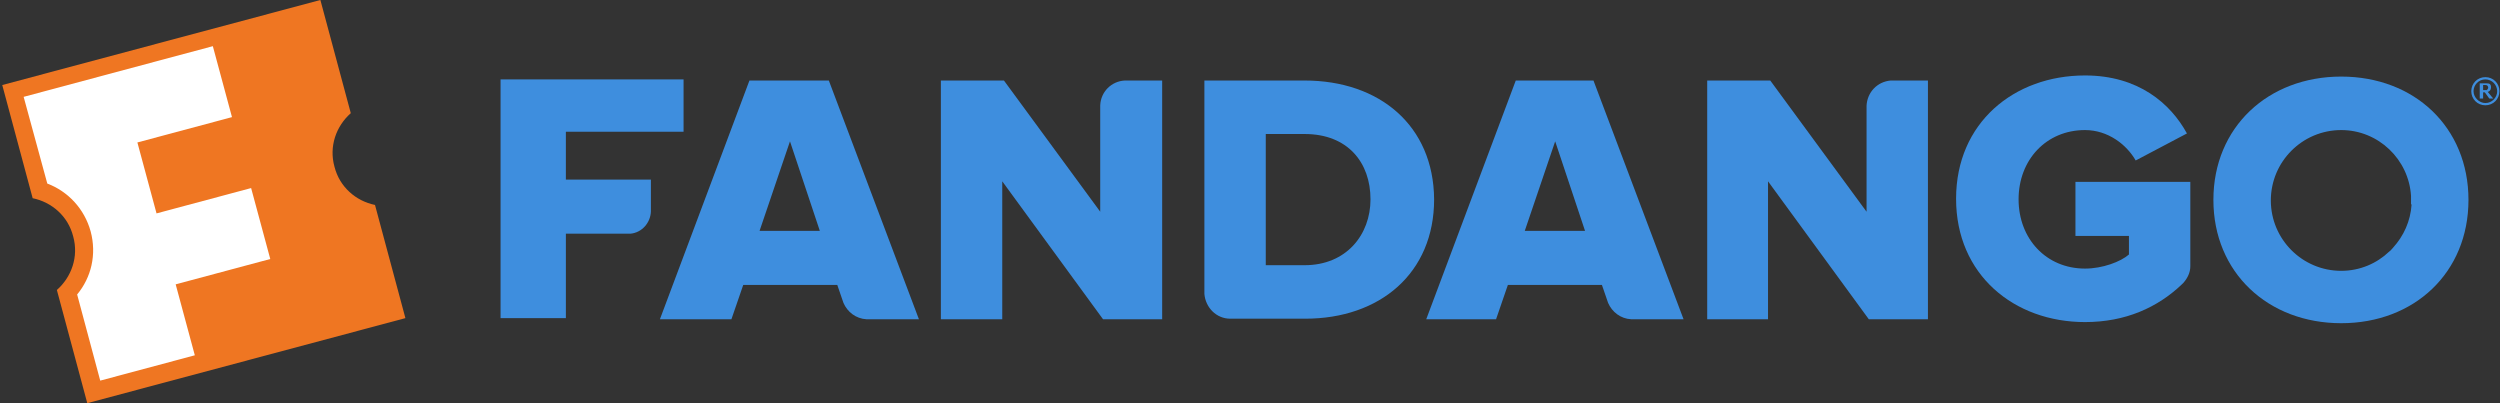 <?xml version="1.0" encoding="utf-8"?>
<svg version="1.1" xmlns="http://www.w3.org/2000/svg" xmlns:xlink="http://www.w3.org/1999/xlink" x="0px" y="0px"
	 width="444px" height="71.6px" viewBox="0 0 444 71.6" xml:space="preserve">
<rect x="0" y="0" width="444" height="71.6" fill="#333333" stroke="none"/>
<style type="text/css">
	.st0{fill:#3E8EDE;}
	.st1{fill:#EF7622;}
	.st2{fill:#FFFFFF;}
</style>
<path class="st0" d="M415.8,13.6c-13,0-22.7,9-22.7,21.9s9.7,21.9,22.7,21.9s22.6-9,22.6-21.9S428.8,13.6,415.8,13.6z M428.3,36.3
	c-0.2,3-1.4,5.6-3.3,7.7c-0.2,0.2-0.4,0.5-0.7,0.7c-2.2,2.1-5.2,3.4-8.5,3.4c-6.9,0-12.5-5.6-12.5-12.5s5.6-12.5,12.5-12.5
	c6.6,0,12,5.2,12.4,11.7v1.5H428.3z"/>
<path class="st0" d="M368.6,32.3v9.6h9.5v3.3c-1.5,1.3-4.7,2.5-7.8,2.5c-6.9,0-11.8-5.3-11.8-12.3s4.9-12.3,11.8-12.3
	c4.1,0,7.4,2.6,9,5.4l9.1-4.8c-2.9-5.3-8.6-10.3-18.1-10.3c-12.6,0-22.9,8.4-22.9,21.9s10.3,21.9,22.9,21.9c7.2,0,12.9-2.6,17.2-6.7
	c0.1-0.1,0.2-0.2,0.3-0.3c0.7-0.8,1.2-1.8,1.2-2.9v-0.6V32.3H368.6z"/>
<path class="st0" d="M336.6,14.3h-0.8c-2.4,0.2-4.2,2.1-4.3,4.5v0.4v18.4l-17.1-23.3h-11.2v42.4H314V32.2l17.9,24.5h10.5V14.3H336.6
	z"/>
<path class="st0" d="M283,14.3h-13.8l-15.9,42.4h12.4l2.1-6.1h16.7l1.1,3.2l0,0c0.7,1.6,2.2,2.8,4.1,2.9h0.6h8.7L283,14.3z
	 M270.8,41l5.4-15.9l5.3,15.9H270.8z"/>
<path class="st0" d="M231.7,14.3h-17.8v37.3v0.6c0.2,2.4,2.1,4.4,4.6,4.4h0.3h13c13.3,0,22.9-8.1,22.9-21.2
	C254.6,22.3,245,14.3,231.7,14.3z M231.7,47.1h-6.9V23.8h6.9c7.7,0,11.7,5.1,11.7,11.6C243.4,41.7,239.1,47.1,231.7,47.1z"/>
<path class="st0" d="M200.4,14.3h-0.6c-2.4,0.1-4.3,2-4.4,4.4v0.6v18.3l-17.1-23.3h-11.2v42.4H178V32.2l17.9,24.5h10.5V14.3H200.4z"
	/>
<path class="st0" d="M147.2,14.3h-14.1l-15.9,42.4h12.7l2.1-6.1h16.7l1.1,3.2l0,0c0.7,1.6,2.2,2.8,4.1,2.9h0.6h8.7L147.2,14.3z
	 M134.9,41l5.4-15.9l5.3,15.9H134.9z"/>
<path class="st0" d="M121.4,23.5v-9.4H88.9v42.4h11.6v-15H111h1c2-0.2,3.5-1.9,3.6-3.9v-0.5v-5.2h-15.1v-8.5h20.9V23.5z"/>
<path class="st1" d="M62.3,20.1L56.9,0L0.4,15.1l5.4,20.1l0,0c3.4,0.7,6.3,3.2,7.2,6.8c1,3.6-0.3,7.2-2.9,9.5l0,0l5.4,20.1L72,56.5
	l-5.4-20.1c-3.4-0.7-6.3-3.2-7.2-6.8C58.4,26,59.7,22.4,62.3,20.1z"/>
<path class="st2" d="M41.2,20.8l-16.8,4.5l3.4,12.6l16.8-4.5L48,46l-16.8,4.5l3.4,12.6l-16.8,4.5l-4.1-15.3c2.5-3,3.5-7.1,2.4-11.2
	c-1.1-4-4-7.1-7.7-8.5L4.2,17.2l33.6-9L41.2,20.8z"/>
<path class="st0" d="M442.8,17.5h-0.7l-0.8-1.1H441v1.1h-0.6v-2.7c0,0,1.1,0,1.2,0c0.5,0,0.8,0.1,0.8,0.7c0,0.5-0.3,0.8-0.6,0.8
	L442.8,17.5z M441.9,15.6c0-0.1,0-0.5-0.5-0.5H441v0.9h0.5C441.7,16.1,441.9,15.7,441.9,15.6z"/>
<path class="st0" d="M443.9,16.2c0,1.4-1.1,2.5-2.5,2.5c-1.4,0-2.5-1.1-2.5-2.5s1.1-2.5,2.5-2.5C442.8,13.7,443.9,14.8,443.9,16.2z
	 M441.4,14.1c-1.2,0-2.1,1-2.1,2.1s1,2.1,2.1,2.1c1.2,0,2.1-1,2.1-2.1S442.6,14.1,441.4,14.1z"/>
</svg>
